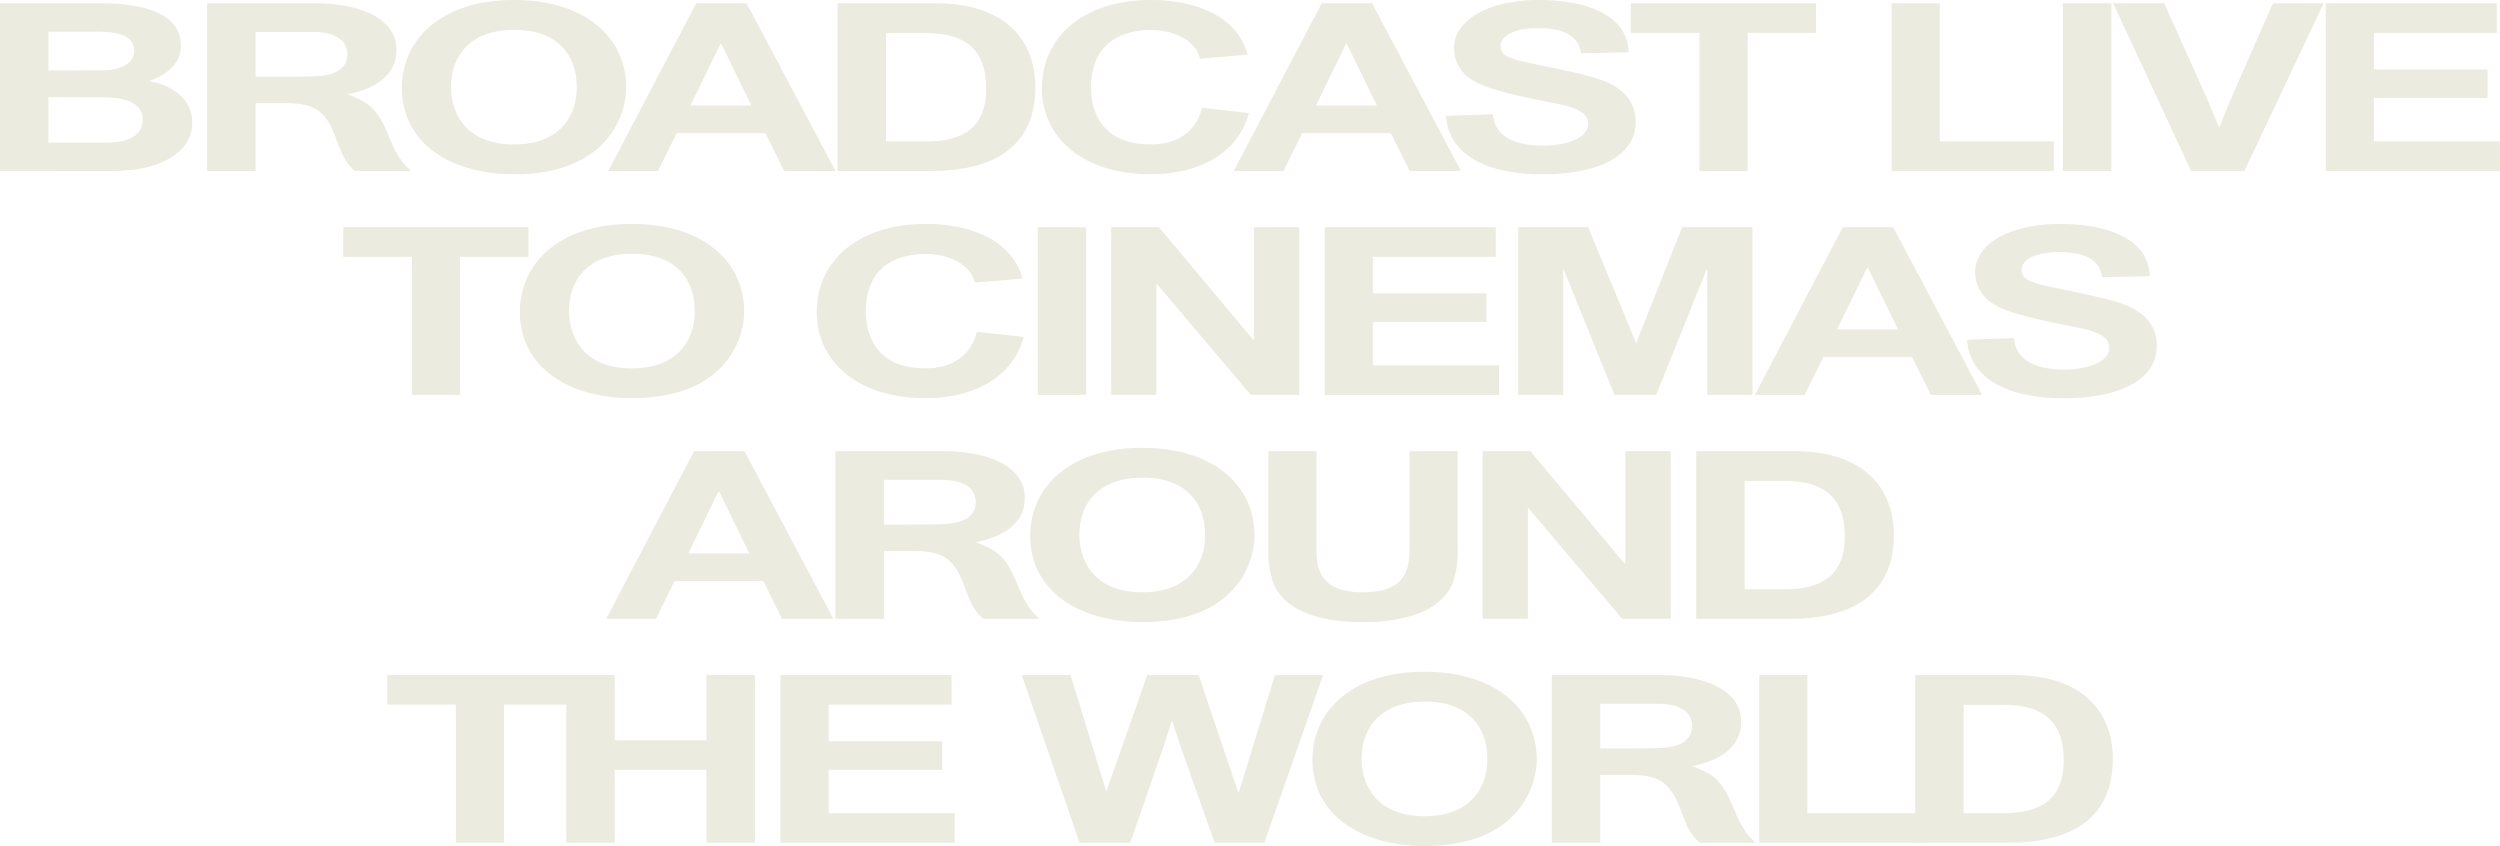 <svg xmlns="http://www.w3.org/2000/svg" width="280" height="94.755"><defs><clipPath id="a"><path data-name="長方形 1558" fill="#ebebdf" d="M0 0h280v94.755H0z"/></clipPath></defs><g data-name="グループ 2286" clip-path="url(#a)" fill="#ebebdf"><path data-name="パス 14654" d="M0 .367h11.321c4.6 0 8.948 1.077 8.948 4.755 0 1.813-1.329 3.179-3.557 3.94 3.163.656 4.817 2.39 4.817 4.65 0 3.651-4.1 5.436-8.842 5.436H0zM11.861 7.88c1.581-.08 3.162-.736 3.162-2.18 0-1.5-1.33-2.154-4.061-2.154H5.427v4.359zM12 15.97c2.156 0 3.989-.71 3.989-2.548 0-2.023-2.264-2.523-4.385-2.523l-6.182-.025v5.1z"/><path data-name="パス 14655" d="M23.197.368h12.075c4.816 0 9.129 1.576 9.129 5.227 0 2.523-1.869 4.256-5.5 4.964a13.663 13.663 0 011.906.867c2.911 1.812 2.48 5.438 5.247 7.723h-6.29c-2.121-1.733-1.833-4.623-3.774-6.461-.826-.788-2.012-1.13-3.952-1.13h-3.415v7.591h-5.426zm8.877 8.222c1.761 0 3.019-.027 3.845-.1 1.87-.184 2.983-.946 2.983-2.443 0-1.55-1.365-2.469-3.881-2.469h-6.4V8.59z"/><path data-name="パス 14656" d="M45.011 9.851C45.011 4.519 49.288 0 57.555 0c8.052 0 12.579 4.256 12.579 9.825 0 3.257-2.3 9.692-12.544 9.692-7.223 0-12.579-3.546-12.579-9.666m19.589-.08c0-3.782-2.337-6.436-7.009-6.436s-7.08 2.654-7.08 6.465c0 2.233 1.15 6.383 7.079 6.383 4.6 0 7.009-2.679 7.009-6.41"/><path data-name="パス 14657" d="M77.976.368h5.643l9.956 18.781h-5.75l-2.086-4.229h-9.954l-2.086 4.229h-5.57zm6.183 11.452L80.78 4.89h-.073l-3.377 6.93z"/><path data-name="パス 14658" d="M93.81.367h10.966c7.8 0 11.178 4.1 11.178 9.431 0 5.569-3.339 9.351-11.716 9.351H93.81zm9.886 15.472c3.809 0 6.757-1.261 6.757-5.91 0-4.414-2.374-6.225-6.721-6.225h-4.494v12.135z"/><path data-name="パス 14659" d="M116.695 9.877c0-5.621 4.493-9.877 12.256-9.877 5.427 0 9.776 2.154 10.782 6.121l-5.32.447c-.467-1.918-2.731-3.206-5.5-3.206-4.456 0-6.721 2.5-6.721 6.383 0 3.94 2.265 6.435 6.648 6.435 3.129 0 5.141-1.5 5.786-4.1l5.248.578c-1.15 4.359-5.355 6.855-11 6.855-7.583 0-12.184-4.1-12.184-9.64"/><path data-name="パス 14660" d="M148.031.368h5.643l9.956 18.781h-5.751l-2.087-4.229h-9.953l-2.086 4.229h-5.57zm6.182 11.452l-3.378-6.93h-.073l-3.377 6.935z"/><path data-name="パス 14661" d="M161.951 12.976l5.248-.184c.215 2.5 2.444 3.52 5.643 3.52 2.336 0 5.032-.736 5.032-2.443 0-1.1-1.042-1.733-3.163-2.18-2.408-.5-7.692-1.444-9.488-2.548a4.176 4.176 0 01-2.373-3.729c0-3.31 4.134-5.411 9.452-5.411 5.9 0 10.028 1.969 10.1 5.857l-5.32.106c-.322-2.076-2.119-2.812-4.887-2.812-2.048 0-4.134.6-4.134 2 0 .708.4 1.155 1.8 1.549 2.012.578 7.546 1.444 9.847 2.391 2.083.841 3.487 2.285 3.487 4.544 0 4.019-4.493 5.885-10.459 5.885-6.111 0-10.5-2.129-10.784-6.541"/><path data-name="パス 14662" d="M190.339 3.677h-7.692V.367h20.738v3.31h-7.656v15.472h-5.39z"/><path data-name="パス 14663" d="M211.867.367h5.39v15.472h12.76v3.309h-18.15z"/><path data-name="長方形 1556" d="M231.044.367h5.428v18.781h-5.428z"/><path data-name="パス 14664" d="M236.672.367h5.715l4.887 10.875 1.223 2.942h.107l1.186-2.942L254.569.367h5.679l-8.877 18.781h-5.967z"/><path data-name="パス 14665" d="M260.484.367h19.156v3.31h-13.764v4.1h12.723v3.2h-12.723v4.861h14.126v3.309h-19.518z"/><path data-name="パス 14666" d="M46.133 28.759h-7.691v-3.31H59.18v3.31h-7.656v15.469h-5.391z"/><path data-name="パス 14667" d="M58.223 34.93c0-5.333 4.277-9.851 12.544-9.851 8.052 0 12.579 4.256 12.579 9.825 0 3.257-2.3 9.692-12.544 9.692-7.223 0-12.579-3.546-12.579-9.666m19.589-.08c0-3.782-2.337-6.436-7.009-6.436s-7.08 2.655-7.08 6.463c0 2.233 1.15 6.383 7.079 6.383 4.6 0 7.009-2.679 7.009-6.41"/><path data-name="パス 14668" d="M91.472 34.956c0-5.621 4.493-9.877 12.256-9.877 5.427 0 9.776 2.154 10.782 6.121l-5.32.447c-.467-1.918-2.731-3.206-5.5-3.206-4.456 0-6.721 2.5-6.721 6.383 0 3.94 2.265 6.435 6.648 6.435 3.129 0 5.141-1.5 5.786-4.1l5.248.578c-1.15 4.359-5.355 6.855-11 6.855-7.583 0-12.184-4.1-12.184-9.64"/><path data-name="長方形 1557" d="M116.229 25.447h5.427v18.781h-5.427z"/><path data-name="パス 14669" d="M124.449 25.447h5.354l10.531 12.582h.107V25.447h5.072v18.78h-5.427l-10.495-12.4h-.078v12.4h-5.064z"/><path data-name="パス 14670" d="M148.37 25.447h19.155v3.312H153.76v4.1h12.724v3.2H153.76v4.861h14.126v3.309H148.37z"/><path data-name="パス 14671" d="M170.039 25.447h7.835l5.354 12.949h.036l5.141-12.949h7.87v18.78h-5.067V30.201h-.072l-5.643 14.026h-4.671l-5.679-14.026h-.072v14.026h-5.033z"/><path data-name="パス 14672" d="M206.396 25.448h5.643l9.956 18.781h-5.746L214.159 40h-9.953l-2.086 4.229h-5.571zm6.182 11.452l-3.378-6.935h-.073l-3.378 6.935z"/><path data-name="パス 14673" d="M220.316 38.055l5.248-.184c.215 2.5 2.444 3.52 5.643 3.52 2.336 0 5.032-.736 5.032-2.443 0-1.1-1.042-1.733-3.163-2.18-2.408-.5-7.692-1.444-9.488-2.548a4.176 4.176 0 01-2.373-3.729c0-3.31 4.134-5.411 9.452-5.411 5.9 0 10.028 1.969 10.1 5.857l-5.32.106c-.322-2.076-2.119-2.812-4.887-2.812-2.048 0-4.134.6-4.134 2 0 .708.4 1.155 1.8 1.549 2.012.578 7.546 1.444 9.847 2.391 2.084.841 3.487 2.285 3.487 4.544 0 4.019-4.493 5.885-10.459 5.885-6.111 0-10.5-2.129-10.784-6.541"/><path data-name="パス 14674" d="M77.736 50.529h5.644l9.956 18.781h-5.751L85.5 65.079h-9.955l-2.086 4.229h-5.57zm6.182 11.45l-3.378-6.935h-.073l-3.377 6.935z"/><path data-name="パス 14675" d="M93.574 50.529h12.075c4.816 0 9.129 1.576 9.129 5.227 0 2.523-1.869 4.256-5.5 4.964a13.663 13.663 0 011.906.867c2.911 1.812 2.48 5.438 5.247 7.723h-6.29c-2.121-1.733-1.833-4.623-3.774-6.461-.826-.788-2.012-1.13-3.952-1.13H99v7.591h-5.426zm8.877 8.221c1.761 0 3.019-.027 3.845-.1 1.87-.184 2.983-.946 2.983-2.443 0-1.55-1.365-2.469-3.881-2.469h-6.4v5.017z"/><path data-name="パス 14676" d="M115.384 60.009c0-5.333 4.277-9.851 12.544-9.851 8.052 0 12.579 4.256 12.579 9.825 0 3.257-2.3 9.692-12.542 9.692-7.221 0-12.581-3.546-12.581-9.666m19.589-.08c0-3.782-2.337-6.436-7.008-6.436s-7.081 2.654-7.081 6.463c0 2.233 1.15 6.383 7.081 6.383 4.6 0 7.008-2.679 7.008-6.41"/><path data-name="パス 14677" d="M142.664 65.445a10.675 10.675 0 01-.61-4.072V50.528h5.39v10.925c0 2.416.54 4.885 5.212 4.885s5.212-2.468 5.212-4.885V50.528h5.39v10.846a10.647 10.647 0 01-.611 4.072c-.719 1.655-3.019 4.229-10.026 4.229s-9.237-2.574-9.956-4.229"/><path data-name="パス 14678" d="M166.047 50.529h5.354l10.536 12.58h.107v-12.58h5.068v18.779h-5.427l-10.495-12.4h-.073v12.4h-5.07z"/><path data-name="パス 14679" d="M189.972 50.528h10.959c7.8 0 11.178 4.1 11.178 9.431 0 5.569-3.341 9.351-11.716 9.351h-10.421zM199.856 66c3.809 0 6.757-1.261 6.757-5.91 0-4.414-2.373-6.225-6.721-6.225H195.4v12.132z"/><path data-name="パス 14680" d="M51.057 78.916h-7.689v-3.31h20.737v3.31h-7.657v15.472h-5.391z"/><path data-name="パス 14681" d="M63.418 75.606h5.427v7.3h10.278v-7.3h5.427v18.781h-5.427v-8.17H68.845v8.17h-5.427z"/><path data-name="パス 14682" d="M87.411 75.606h19.155v3.31H92.802v4.1h12.723v3.2H92.802v4.862h14.125v3.309H87.411z"/><path data-name="パス 14683" d="M114.437 75.606h5.463l3.991 13h.034l4.566-13h5.751l4.455 13.185h.036l4.062-13.185h5.39l-6.577 18.781h-5.57l-3.845-10.875-.9-2.706h-.073l-.862 2.706-3.772 10.875h-5.679z"/><path data-name="パス 14684" d="M146.993 85.088c0-5.333 4.277-9.851 12.544-9.851 8.052 0 12.579 4.256 12.579 9.825 0 3.257-2.3 9.692-12.542 9.692-7.224 0-12.581-3.546-12.581-9.666m19.589-.08c0-3.782-2.337-6.436-7.008-6.436s-7.081 2.654-7.081 6.463c0 2.233 1.15 6.383 7.081 6.383 4.6 0 7.008-2.679 7.008-6.41"/><path data-name="パス 14685" d="M173.804 75.606h12.075c4.817 0 9.13 1.576 9.13 5.227 0 2.523-1.869 4.256-5.5 4.964a13.663 13.663 0 011.906.867c2.911 1.812 2.48 5.438 5.248 7.723h-6.29c-2.121-1.733-1.833-4.623-3.773-6.461-.828-.788-2.012-1.13-3.954-1.13h-3.415v7.591h-5.427zm8.878 8.221c1.76 0 3.019-.027 3.845-.1 1.87-.184 2.983-.946 2.983-2.443 0-1.55-1.365-2.469-3.881-2.469h-6.4v5.017z"/><path data-name="パス 14686" d="M197.034 75.606h5.39v15.472h12.76v3.309h-18.15z"/><path data-name="パス 14687" d="M214.496 75.605h10.961c7.8 0 11.178 4.1 11.178 9.431 0 5.569-3.341 9.351-11.716 9.351h-10.423zm9.884 15.472c3.809 0 6.757-1.261 6.757-5.91 0-4.414-2.373-6.225-6.721-6.225h-4.492v12.135z"/></g></svg>